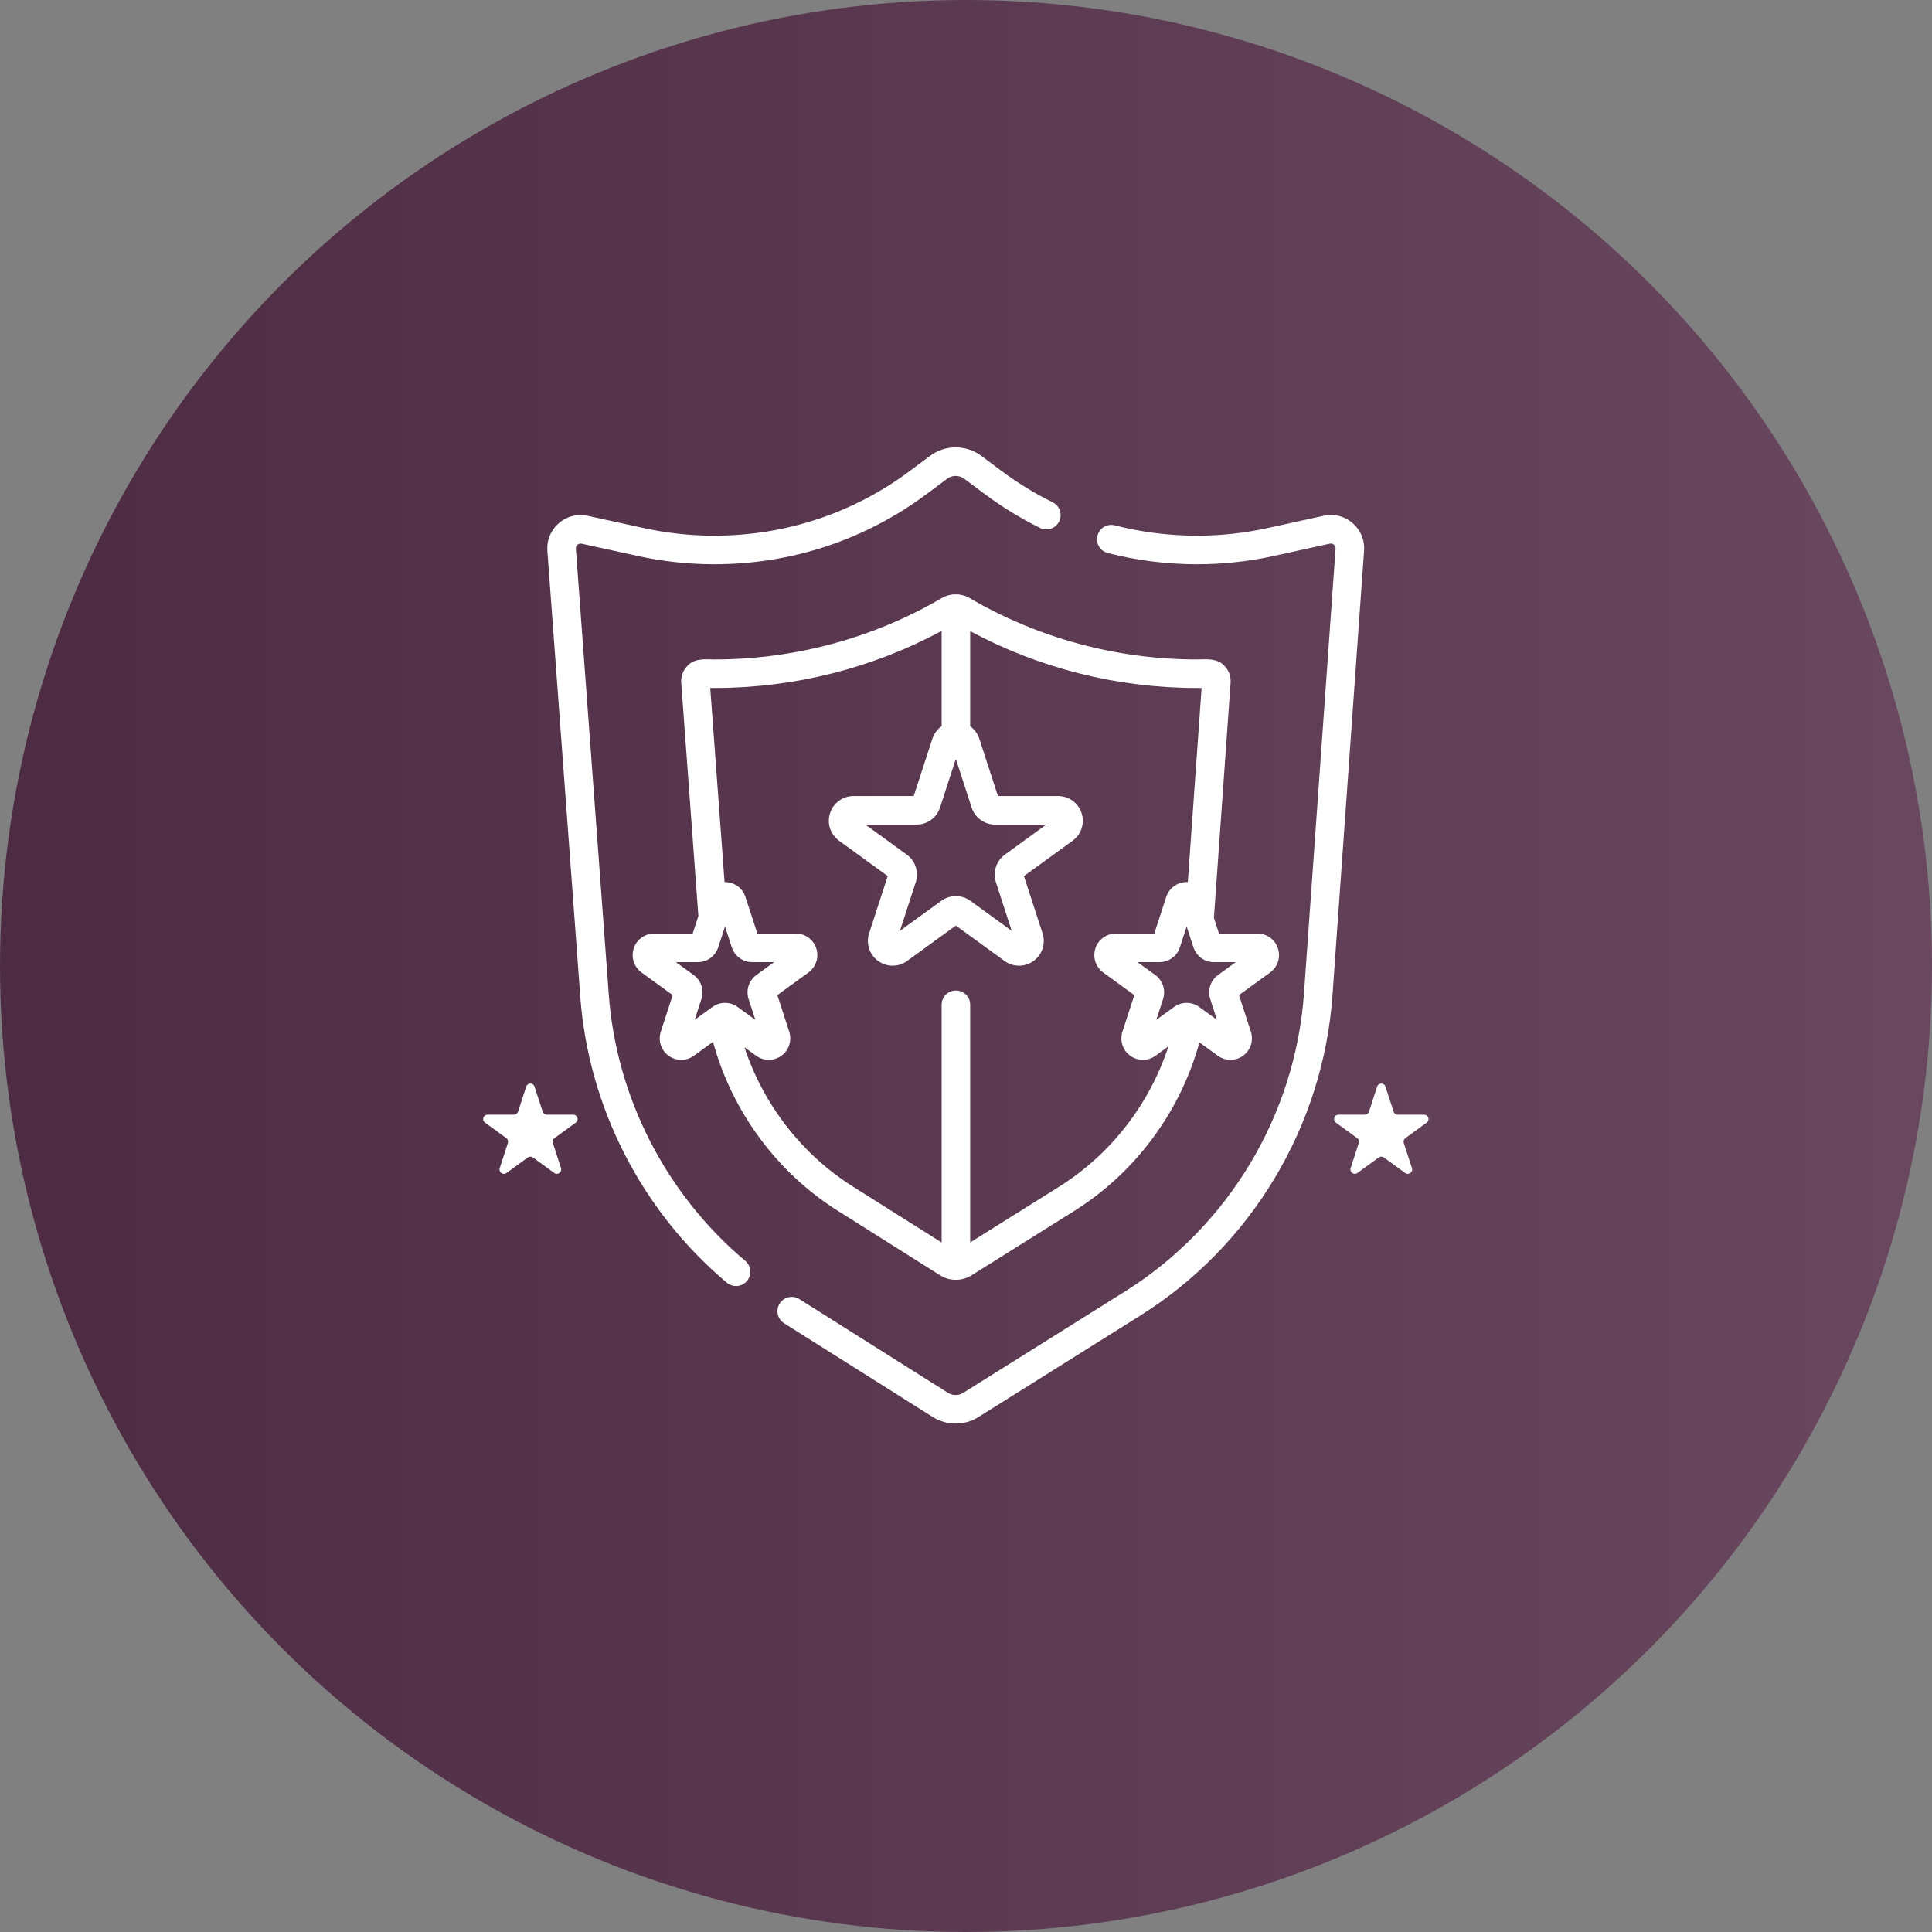 <?xml version="1.0" encoding="UTF-8"?> <svg xmlns="http://www.w3.org/2000/svg" width="95" height="95" viewBox="0 0 95 95" fill="none"><rect x="0" y="0" width="95" height="95" fill="#808080" stroke="none"/> <circle cx="47.5" cy="47.5" r="47.5" fill="url(#paint0_linear)"></circle> <g clip-path="url(#clip0)"> <path d="M36.644 61.997C32.753 58.73 30.307 53.96 29.935 48.912L28.316 26.98C28.309 26.878 28.363 26.815 28.396 26.786C28.429 26.758 28.5 26.713 28.599 26.734L31.358 27.338C32.591 27.608 33.857 27.745 35.122 27.745C38.93 27.745 42.551 26.544 45.592 24.273L46.572 23.541C46.82 23.356 47.166 23.356 47.413 23.541L48.393 24.273C49.258 24.919 50.182 25.486 51.14 25.958C51.488 26.13 51.909 25.986 52.081 25.639C52.252 25.291 52.109 24.87 51.761 24.698C50.88 24.264 50.03 23.742 49.233 23.148L48.253 22.416C47.511 21.861 46.474 21.861 45.732 22.416L44.752 23.148C41.955 25.236 38.625 26.34 35.122 26.34C33.958 26.34 32.792 26.215 31.659 25.966L28.899 25.363C28.389 25.251 27.87 25.383 27.476 25.726C27.081 26.068 26.877 26.563 26.915 27.084L28.534 49.016C28.934 54.439 31.561 59.563 35.741 63.073C35.873 63.183 36.033 63.237 36.192 63.237C36.392 63.237 36.591 63.152 36.73 62.986C36.98 62.689 36.941 62.246 36.644 61.997Z" fill="white"></path> <path d="M60.216 32.752C59.871 32.356 59.333 32.419 58.863 32.426C54.918 32.426 51.052 31.383 47.684 29.411C47.258 29.162 46.728 29.162 46.302 29.411C42.934 31.383 39.068 32.426 35.122 32.426C34.658 32.416 34.127 32.364 33.79 32.754C33.581 32.973 33.474 33.273 33.497 33.575L34.34 45.041L34.06 45.905H32.167C31.707 45.905 31.303 46.199 31.161 46.636C31.02 47.073 31.174 47.548 31.545 47.818L33.077 48.93L32.492 50.73C32.35 51.167 32.504 51.642 32.876 51.912C33.248 52.182 33.747 52.182 34.119 51.912L35.06 51.228C35.991 54.646 38.194 57.644 41.189 59.532L46.225 62.709C46.46 62.857 46.729 62.931 46.999 62.931C47.267 62.931 47.535 62.858 47.77 62.711L52.828 59.54C55.831 57.657 58.038 54.67 58.978 51.256L59.882 51.912C60.253 52.182 60.753 52.182 61.124 51.912C61.496 51.642 61.65 51.167 61.508 50.73L60.923 48.93L62.455 47.818C62.826 47.548 62.981 47.073 62.839 46.636C62.697 46.199 62.293 45.905 61.833 45.905H59.941L59.69 45.134L60.511 33.572C60.533 33.27 60.425 32.971 60.216 32.752ZM51.446 40.547L49.412 42.024C48.985 42.334 48.808 42.88 48.971 43.382L49.747 45.772L47.714 44.295C47.5 44.14 47.25 44.062 47 44.062C46.75 44.062 46.499 44.14 46.286 44.295L44.252 45.772L45.029 43.382C45.192 42.88 45.015 42.334 44.588 42.024L42.554 40.547H45.068C45.596 40.547 46.06 40.209 46.223 39.707L47 37.317L47.777 39.707C47.94 40.209 48.404 40.547 48.932 40.547H51.446V40.547ZM34.106 47.942L33.235 47.31H34.312C34.771 47.31 35.175 47.016 35.317 46.579L35.65 45.555L35.983 46.579C36.124 47.016 36.529 47.31 36.988 47.31H38.064L37.194 47.942C36.822 48.212 36.667 48.687 36.809 49.124L37.142 50.148L36.271 49.515C35.9 49.245 35.4 49.245 35.029 49.515L34.158 50.148L34.49 49.124C34.632 48.687 34.478 48.212 34.106 47.942ZM52.082 58.35L47.706 61.093V49.407C47.706 49.019 47.392 48.705 47.004 48.705C46.616 48.705 46.302 49.019 46.302 49.407V61.097L41.938 58.345C39.426 56.761 37.533 54.31 36.606 51.494L37.181 51.912C37.553 52.182 38.052 52.182 38.424 51.912C38.795 51.642 38.95 51.167 38.808 50.73L38.223 48.93L39.754 47.818C40.126 47.548 40.28 47.073 40.138 46.636C39.996 46.199 39.592 45.905 39.133 45.905H37.24L36.655 44.105C36.513 43.668 36.109 43.375 35.65 43.375C35.642 43.375 35.635 43.375 35.628 43.376L34.924 33.83C34.99 33.83 35.056 33.83 35.122 33.83C39.043 33.83 42.89 32.861 46.302 31.022V35.709C46.092 35.856 45.928 36.07 45.845 36.328L44.93 39.142H41.971C41.443 39.142 40.979 39.48 40.816 39.981C40.652 40.483 40.83 41.029 41.257 41.34L43.651 43.079L42.736 45.894C42.573 46.396 42.751 46.941 43.178 47.252C43.605 47.562 44.179 47.562 44.606 47.252L47 45.512L49.394 47.252C49.821 47.562 50.395 47.562 50.822 47.252C51.249 46.941 51.427 46.396 51.264 45.894L50.349 43.079L52.743 41.34C53.17 41.029 53.347 40.483 53.184 39.981C53.021 39.48 52.557 39.142 52.029 39.142H49.07L48.155 36.328C48.073 36.073 47.913 35.861 47.706 35.714V31.034C51.112 32.865 54.951 33.83 58.863 33.83C58.937 33.83 59.011 33.83 59.085 33.829L58.407 43.377C58.388 43.376 58.369 43.374 58.35 43.374C57.891 43.374 57.487 43.668 57.345 44.105L56.76 45.905H54.867C54.407 45.905 54.004 46.199 53.862 46.636C53.72 47.073 53.874 47.548 54.246 47.818L55.777 48.93L55.192 50.73C55.05 51.167 55.205 51.642 55.576 51.912C55.948 52.182 56.447 52.182 56.819 51.912L57.455 51.45C56.528 54.291 54.621 56.759 52.082 58.35ZM60.765 47.31L59.894 47.942C59.522 48.212 59.368 48.687 59.51 49.124L59.842 50.148L58.972 49.516C58.786 49.38 58.568 49.313 58.35 49.313C58.132 49.313 57.915 49.38 57.729 49.515L56.858 50.148L57.191 49.124C57.333 48.687 57.178 48.212 56.806 47.943L55.935 47.31H57.012C57.471 47.31 57.876 47.016 58.017 46.579L58.35 45.556L58.683 46.579C58.825 47.016 59.229 47.31 59.688 47.31H60.765Z" fill="white"></path> <path d="M66.511 25.721C66.116 25.38 65.598 25.248 65.088 25.36L62.336 25.964C61.199 26.214 60.031 26.34 58.863 26.34C57.489 26.34 56.128 26.169 54.819 25.832C54.444 25.735 54.061 25.961 53.964 26.337C53.868 26.712 54.094 27.095 54.469 27.192C55.892 27.559 57.371 27.745 58.863 27.745C60.132 27.745 61.402 27.607 62.637 27.336L65.389 26.732C65.489 26.71 65.559 26.755 65.593 26.784C65.626 26.812 65.68 26.875 65.673 26.977L64.119 48.848C63.693 54.837 60.402 60.317 55.314 63.506L47.363 68.49C47.136 68.633 46.842 68.633 46.615 68.489L39.306 63.879C38.978 63.672 38.544 63.77 38.337 64.099C38.13 64.427 38.228 64.86 38.556 65.067L45.866 69.677C46.208 69.892 46.599 70 46.99 70C47.38 70 47.769 69.894 48.109 69.68L56.06 64.696C61.526 61.27 65.062 55.382 65.52 48.947L67.074 27.077C67.111 26.556 66.906 26.062 66.511 25.721Z" fill="white"></path> <path d="M28.186 54.812H26.889C26.796 54.812 26.713 54.752 26.684 54.663L26.283 53.429C26.219 53.231 25.939 53.231 25.875 53.429L25.474 54.663C25.445 54.752 25.363 54.812 25.27 54.812H23.972C23.764 54.812 23.677 55.078 23.846 55.2L24.895 55.963C24.971 56.018 25.002 56.115 24.974 56.203L24.573 57.438C24.508 57.635 24.735 57.8 24.903 57.678L25.953 56.915C26.028 56.86 26.13 56.86 26.205 56.915L27.255 57.678C27.424 57.8 27.65 57.635 27.586 57.438L27.185 56.203C27.156 56.115 27.188 56.018 27.263 55.963L28.313 55.2C28.481 55.078 28.395 54.812 28.186 54.812Z" fill="white"></path> <path d="M70.028 54.812H68.73C68.637 54.812 68.555 54.752 68.526 54.663L68.125 53.429C68.061 53.231 67.781 53.231 67.717 53.429L67.316 54.663C67.287 54.752 67.204 54.812 67.111 54.812H65.813C65.605 54.812 65.519 55.078 65.687 55.2L66.737 55.963C66.812 56.018 66.844 56.115 66.815 56.203L66.414 57.438C66.35 57.635 66.576 57.8 66.745 57.678L67.795 56.915C67.87 56.86 67.972 56.86 68.047 56.915L69.097 57.678C69.265 57.8 69.492 57.635 69.427 57.438L69.026 56.203C68.998 56.115 69.029 56.018 69.105 55.963L70.154 55.2C70.323 55.078 70.236 54.812 70.028 54.812Z" fill="white"></path> </g> <defs> <linearGradient id="paint0_linear" x1="1.678" y1="47.5" x2="106.917" y2="47.5" gradientUnits="userSpaceOnUse"> <stop stop-color="#4D2C43"></stop> <stop offset="1" stop-color="#6D4C63"></stop> </linearGradient> <clipPath id="clip0"> <rect width="48" height="48" fill="white" transform="translate(23 22)"></rect> </clipPath> </defs> </svg> 